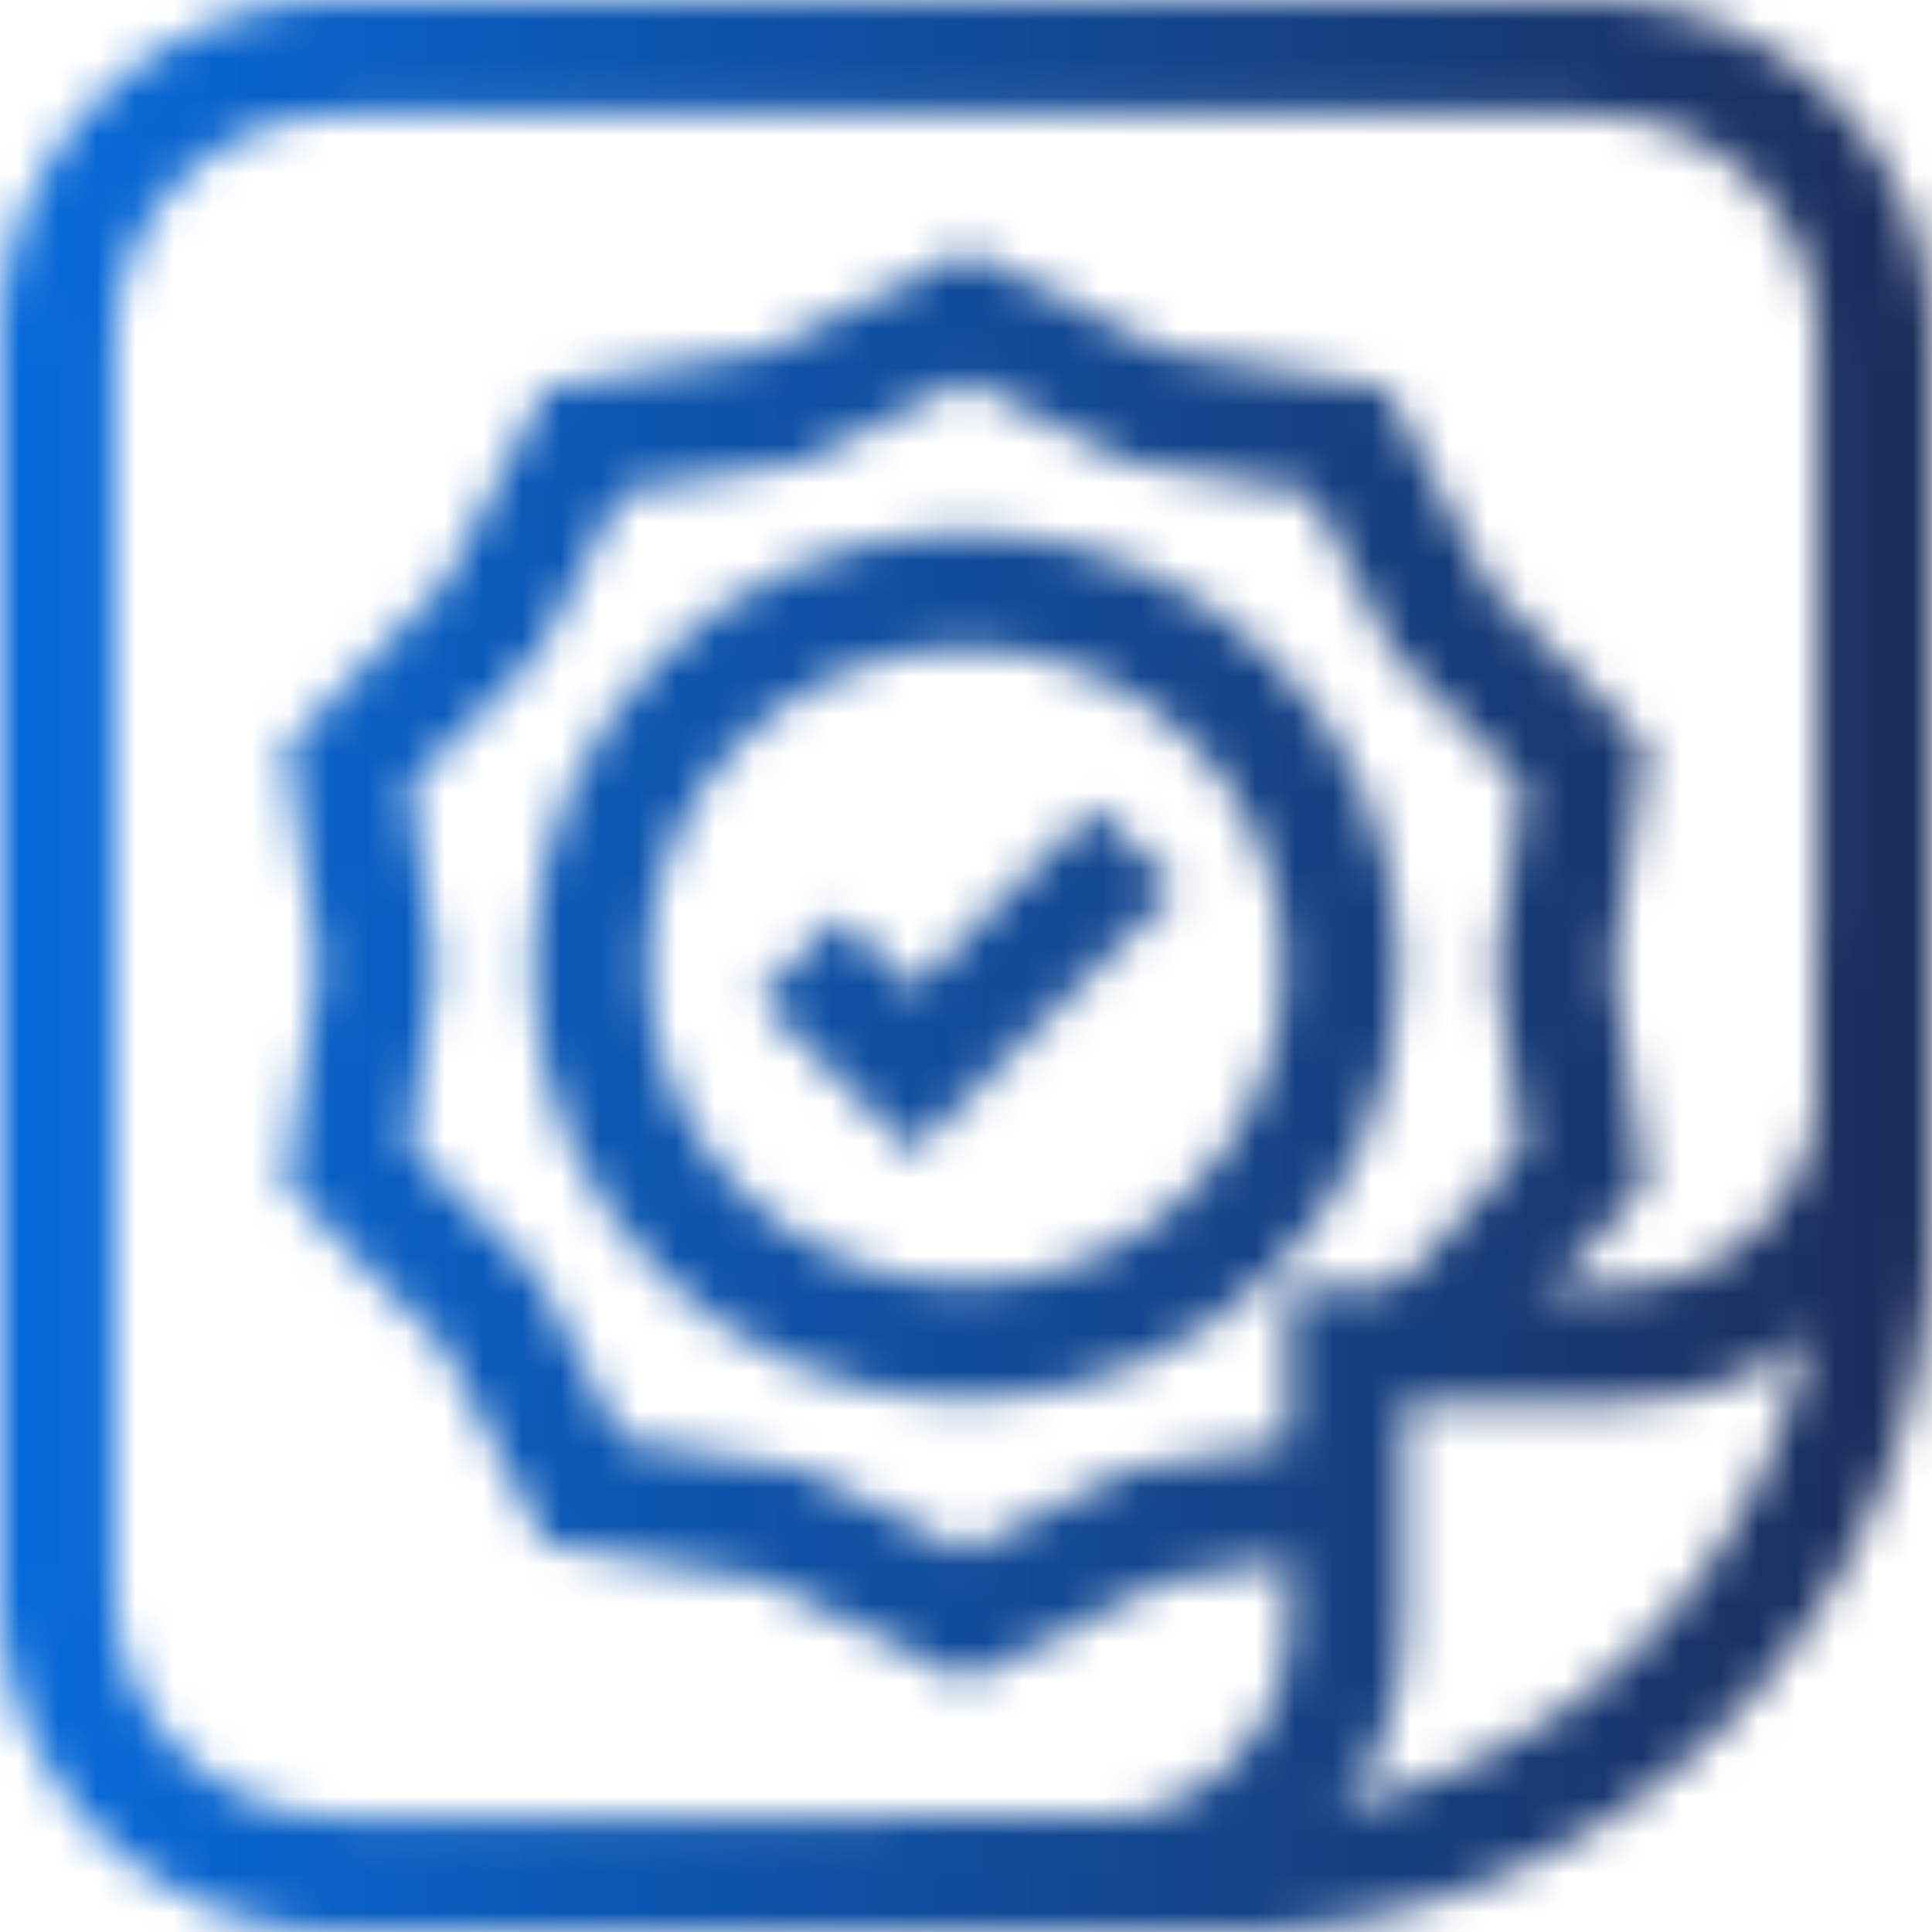 <svg width="50" height="50" viewBox="0 0 50 50" fill="none" xmlns="http://www.w3.org/2000/svg">
<g clip-path="url(#clip0_31_335)">
<mask id="mask0_31_335" style="mask-type:alpha" maskUnits="userSpaceOnUse" x="0" y="0" width="50" height="50">
<mask id="mask1_31_335" style="mask-type:luminance" maskUnits="userSpaceOnUse" x="0" y="0" width="50" height="50">
<path d="M48.5 48.5V1.5H1.5V48.5H48.5Z" fill="white" stroke="white" stroke-width="3"/>
</mask>
<g mask="url(#mask1_31_335)">
<path d="M31.665 48.535H8.764C4.733 48.535 1.465 45.267 1.465 41.236V8.765C1.465 4.733 4.733 1.465 8.764 1.465H41.236C45.267 1.465 48.535 4.733 48.535 8.765V31.665C48.535 40.982 40.982 48.535 31.665 48.535Z" stroke="url(#paint0_linear_31_335)" stroke-width="3" stroke-miterlimit="10"/>
<path d="M48.535 24.174V28.168C48.535 31.831 45.562 34.801 41.899 34.801H34.844V42.114C34.844 45.814 31.801 48.642 28.101 48.59H23.085" stroke="url(#paint1_linear_31_335)" stroke-width="3" stroke-miterlimit="10"/>
<path d="M34.882 38.612L29.698 39.482L24.993 41.824L20.29 39.477L15.106 38.607L12.68 33.945L9 30.192L9.771 24.995L9.005 19.796L12.683 16.044L15.118 11.388L20.301 10.518L25.006 8.176L29.71 10.523L34.894 11.393L37.32 16.055L40.999 19.808L40.229 25.006L40.995 30.204L36.905 34.744" stroke="url(#paint2_linear_31_335)" stroke-width="3" stroke-miterlimit="10"/>
<path d="M34.731 25C34.731 30.375 30.375 34.731 25 34.731C19.625 34.731 15.269 30.375 15.269 25C15.269 19.625 19.625 15.269 25 15.269C30.375 15.269 34.731 19.625 34.731 25Z" stroke="url(#paint3_linear_31_335)" stroke-width="3" stroke-miterlimit="10"/>
<path d="M20.682 24.778L23.617 27.714L29.388 21.943" stroke="url(#paint4_linear_31_335)" stroke-width="3" stroke-miterlimit="10"/>
</g>
</mask>
<g mask="url(#mask0_31_335)">
<rect width="50" height="50" fill="url(#paint5_linear_31_335)"/>
</g>
</g>
<defs>
<linearGradient id="paint0_linear_31_335" x1="25" y1="1.465" x2="25" y2="48.535" gradientUnits="userSpaceOnUse">
<stop stop-color="#193265"/>
<stop offset="1" stop-color="#0768D6"/>
</linearGradient>
<linearGradient id="paint1_linear_31_335" x1="35.81" y1="24.174" x2="35.81" y2="48.591" gradientUnits="userSpaceOnUse">
<stop stop-color="#193265"/>
<stop offset="1" stop-color="#0768D6"/>
</linearGradient>
<linearGradient id="paint2_linear_31_335" x1="25" y1="8.176" x2="25" y2="41.824" gradientUnits="userSpaceOnUse">
<stop stop-color="#193265"/>
<stop offset="1" stop-color="#0768D6"/>
</linearGradient>
<linearGradient id="paint3_linear_31_335" x1="25" y1="15.269" x2="25" y2="34.731" gradientUnits="userSpaceOnUse">
<stop stop-color="#193265"/>
<stop offset="1" stop-color="#0768D6"/>
</linearGradient>
<linearGradient id="paint4_linear_31_335" x1="25.035" y1="21.943" x2="25.035" y2="27.714" gradientUnits="userSpaceOnUse">
<stop stop-color="#193265"/>
<stop offset="1" stop-color="#0768D6"/>
</linearGradient>
<linearGradient id="paint5_linear_31_335" x1="50" y1="25" x2="0" y2="25" gradientUnits="userSpaceOnUse">
<stop stop-color="#1C2D5A"/>
<stop offset="1" stop-color="#066ADB"/>
</linearGradient>
<clipPath id="clip0_31_335">
<rect width="50" height="50" fill="white"/>
</clipPath>
</defs>
</svg>
